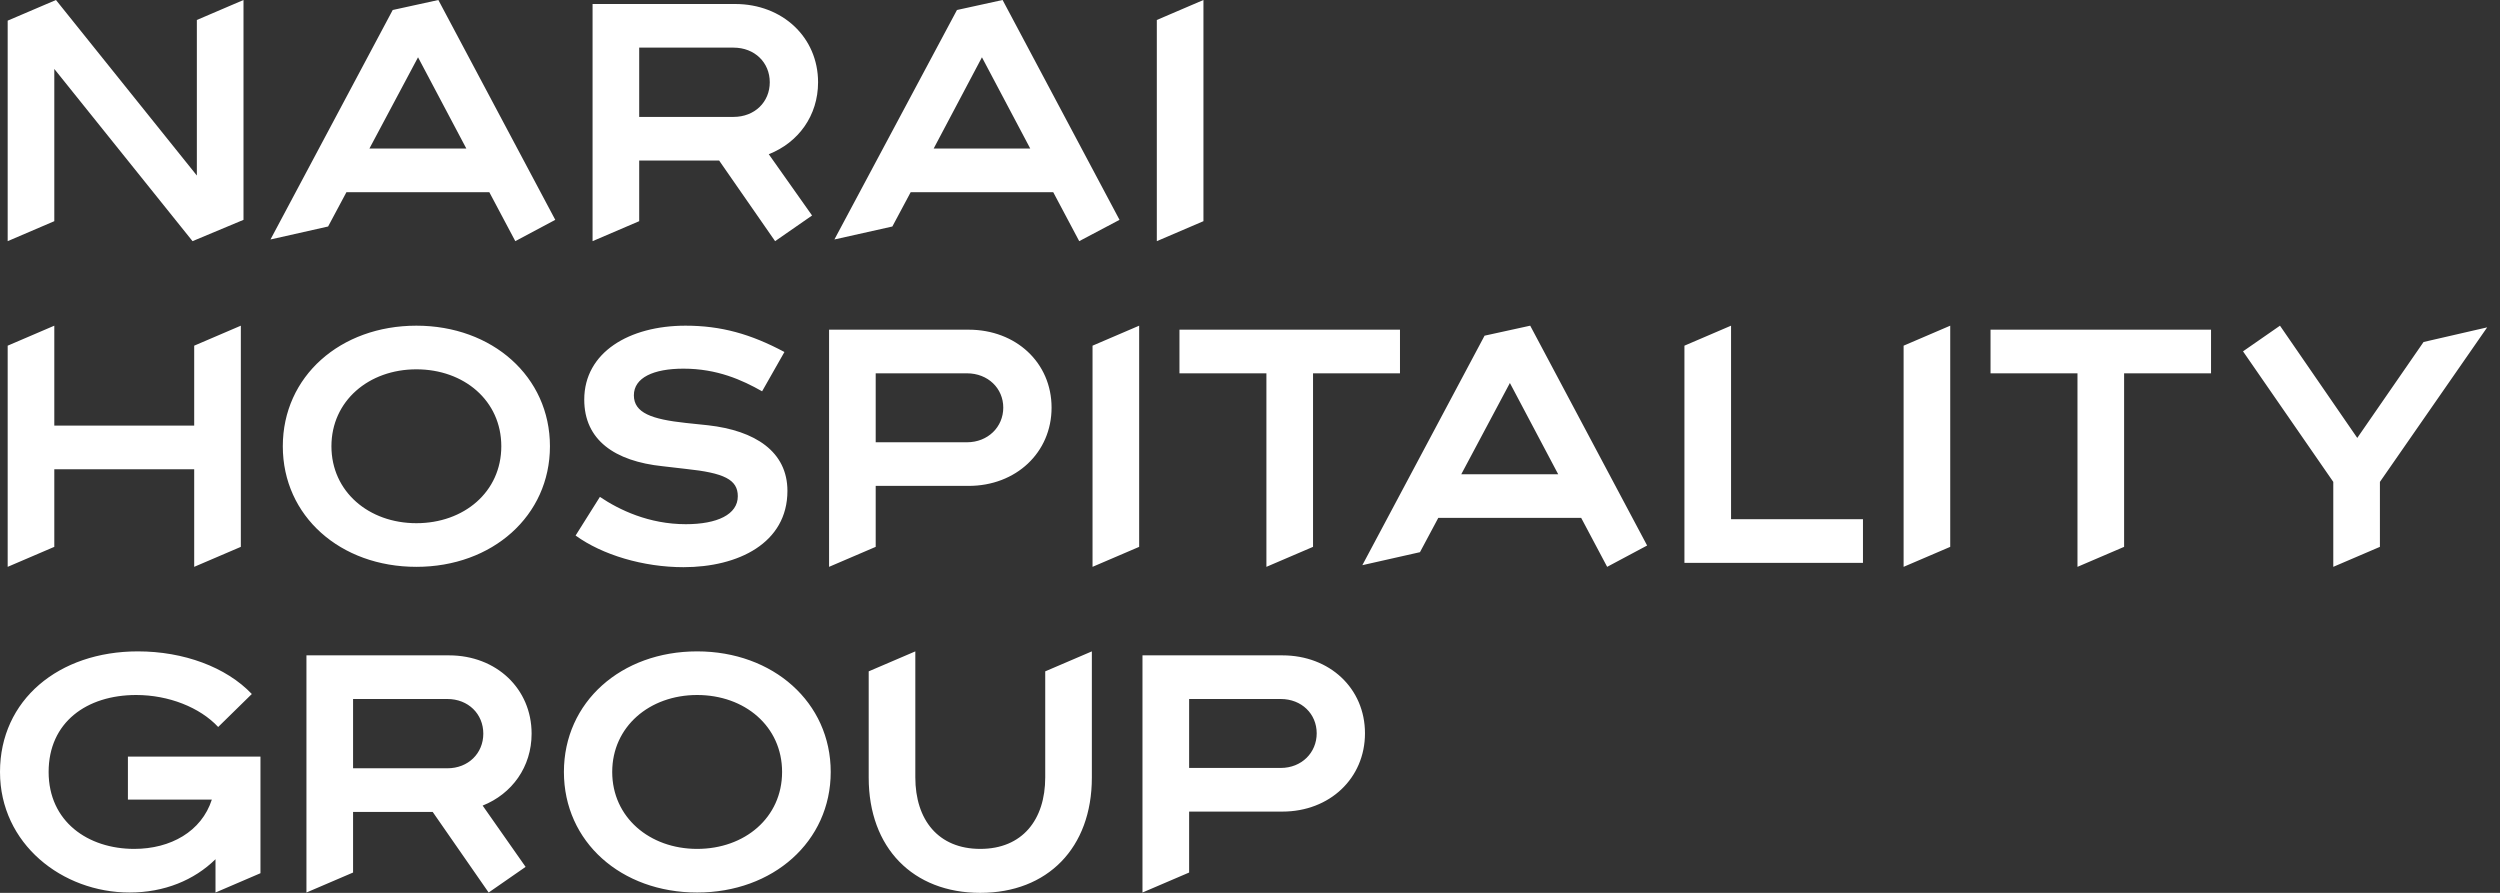 <?xml version="1.0" encoding="UTF-8"?> <svg xmlns="http://www.w3.org/2000/svg" width="140" height="50" viewBox="0 0 140 50" fill="none"><rect x="0" y="0" width="140" height="50" fill="#333333" stroke="none"/><g clip-path="url(#clip0_782_3617)"><path d="M25.051 39.144C26.226 39.144 27.065 39.983 27.065 41.084C27.065 42.184 26.226 43.024 25.051 43.024H19.772V39.144H25.051ZM71.72 39.144C72.895 39.144 73.735 39.983 73.735 41.065C73.735 42.147 72.895 43.005 71.72 43.005H66.591V39.144H71.72ZM39.04 47.538C36.373 47.538 34.284 45.766 34.284 43.229C34.284 40.692 36.373 38.92 39.04 38.92C41.708 38.92 43.797 40.674 43.797 43.229C43.797 45.785 41.708 47.538 39.04 47.538ZM63.979 49.981L66.591 48.862V45.449H71.814C74.462 45.449 76.439 43.583 76.439 41.065C76.439 38.547 74.462 36.7 71.814 36.7H63.979V49.981ZM17.161 49.981L19.772 48.862V45.467H24.23L27.364 49.981L29.434 48.545L27.028 45.113C28.669 44.46 29.77 42.949 29.77 41.084C29.77 38.566 27.793 36.7 25.144 36.7H17.161V49.981ZM51.258 36.477L48.647 37.596V43.546C48.647 47.482 51.127 50 54.895 50C58.663 50 61.144 47.482 61.144 43.546V36.477L58.533 37.596V43.528C58.533 45.915 57.246 47.538 54.895 47.538C52.545 47.538 51.258 45.915 51.258 43.528V36.477ZM39.04 49.981C43.293 49.981 46.52 47.127 46.52 43.229C46.52 39.331 43.293 36.477 39.04 36.477C34.788 36.477 31.579 39.312 31.579 43.229C31.579 47.146 34.788 49.981 39.04 49.981ZM12.068 49.981L14.586 48.9V42.371H7.163V44.777H11.863C11.285 46.568 9.55 47.538 7.517 47.538C4.924 47.538 2.723 46.008 2.723 43.229C2.723 40.45 4.85 38.92 7.629 38.92C9.438 38.92 11.192 39.61 12.218 40.711L14.102 38.864C12.665 37.353 10.278 36.477 7.722 36.477C3.283 36.477 0 39.2 0 43.229C0 47.258 3.488 49.981 7.256 49.981C9.196 49.981 10.875 49.291 12.068 48.116V49.981Z" style="fill: rgb(255, 255, 255);"></path><path d="M81.831 26.558L84.554 21.447L87.259 26.558H81.831ZM54.15 20.906C55.325 20.906 56.183 21.745 56.183 22.827C56.183 23.909 55.325 24.767 54.15 24.767H49.039V20.906H54.15ZM23.317 29.299C20.649 29.299 18.56 27.527 18.56 24.991C18.56 22.454 20.649 20.682 23.317 20.682C25.984 20.682 28.073 22.435 28.073 24.991C28.073 27.546 25.984 29.299 23.317 29.299ZM111.47 18.462V20.906H116.339V31.743L118.95 30.624V20.906H123.818V18.462H111.47ZM66.05 18.462V20.906H70.919V31.743L73.53 30.624V20.906H78.399V18.462H66.05ZM46.428 31.743L49.039 30.624V27.21H54.243C56.892 27.21 58.888 25.345 58.888 22.827C58.888 20.309 56.892 18.462 54.243 18.462H46.428V31.743ZM130.664 31.743L133.275 30.624V26.986L139.282 18.332L135.719 19.152L132.007 24.524L127.679 18.238L125.609 19.675L130.664 26.986V31.743ZM106.602 31.743L109.213 30.624V18.238L106.602 19.358V31.743ZM94.328 31.519H104.326V29.076H96.939V18.238L94.328 19.358V31.519ZM76.291 31.65L79.518 30.922L80.544 29.001H88.546L90.001 31.743L92.239 30.549L85.692 18.238L83.136 18.798L76.291 31.65ZM61.182 31.743L63.793 30.624V18.238L61.182 19.358V31.743ZM38.276 31.762C41.335 31.762 44.096 30.419 44.096 27.49C44.096 25.289 42.287 24.114 39.657 23.816L38.407 23.685C36.504 23.48 35.497 23.125 35.497 22.137C35.497 21.148 36.598 20.645 38.276 20.645C40.16 20.645 41.559 21.279 42.678 21.913L43.928 19.712C42.044 18.705 40.384 18.238 38.388 18.238C35.236 18.238 32.718 19.731 32.718 22.379C32.718 24.636 34.415 25.83 37.12 26.11L38.407 26.259C40.552 26.483 41.317 26.856 41.317 27.789C41.317 28.814 40.16 29.355 38.407 29.355C36.336 29.355 34.676 28.553 33.594 27.826L32.233 29.99C33.725 31.072 36.019 31.762 38.276 31.762ZM23.317 31.743C27.57 31.743 30.797 28.889 30.797 24.991C30.797 21.092 27.57 18.238 23.317 18.238C19.064 18.238 15.837 21.074 15.837 24.991C15.837 28.908 19.064 31.743 23.317 31.743ZM0.43 31.743L3.041 30.624V26.278H10.875V31.743L13.487 30.624V18.238L10.875 19.358V23.834H3.041V18.238L0.43 19.358V31.743Z" style="fill: rgb(255, 255, 255);"></path><path d="M52.285 8.319L54.989 3.208L57.694 8.319H52.285ZM20.687 8.319L23.41 3.208L26.115 8.319H20.687ZM41.074 2.667C42.268 2.667 43.107 3.507 43.107 4.607C43.107 5.708 42.268 6.547 41.074 6.547H35.795V2.667H41.074ZM33.184 13.505L35.795 12.386V8.991H40.272L43.406 13.505L45.476 12.068L43.051 8.636C44.712 7.983 45.812 6.473 45.812 4.607C45.812 2.089 43.816 0.224 41.167 0.224H33.184V13.505ZM64.782 13.505L67.393 12.386V0L64.782 1.119V13.505ZM46.726 13.411L49.972 12.684L50.998 10.763H58.981L60.436 13.505L62.693 12.311L56.146 0L53.59 0.56L46.726 13.411ZM15.147 13.411L18.374 12.684L19.4 10.763H27.402L28.857 13.505L31.095 12.311L24.548 0L21.992 0.56L15.147 13.411ZM0.43 13.505L3.041 12.386V3.861L10.782 13.505L13.636 12.311V0L11.024 1.119V9.83L3.134 0L0.43 1.156V13.505Z" style="fill: rgb(255, 255, 255);"></path></g><defs><clipPath id="clip0_782_3617"><rect width="139.281" height="50" fill="white"></rect></clipPath></defs></svg> 